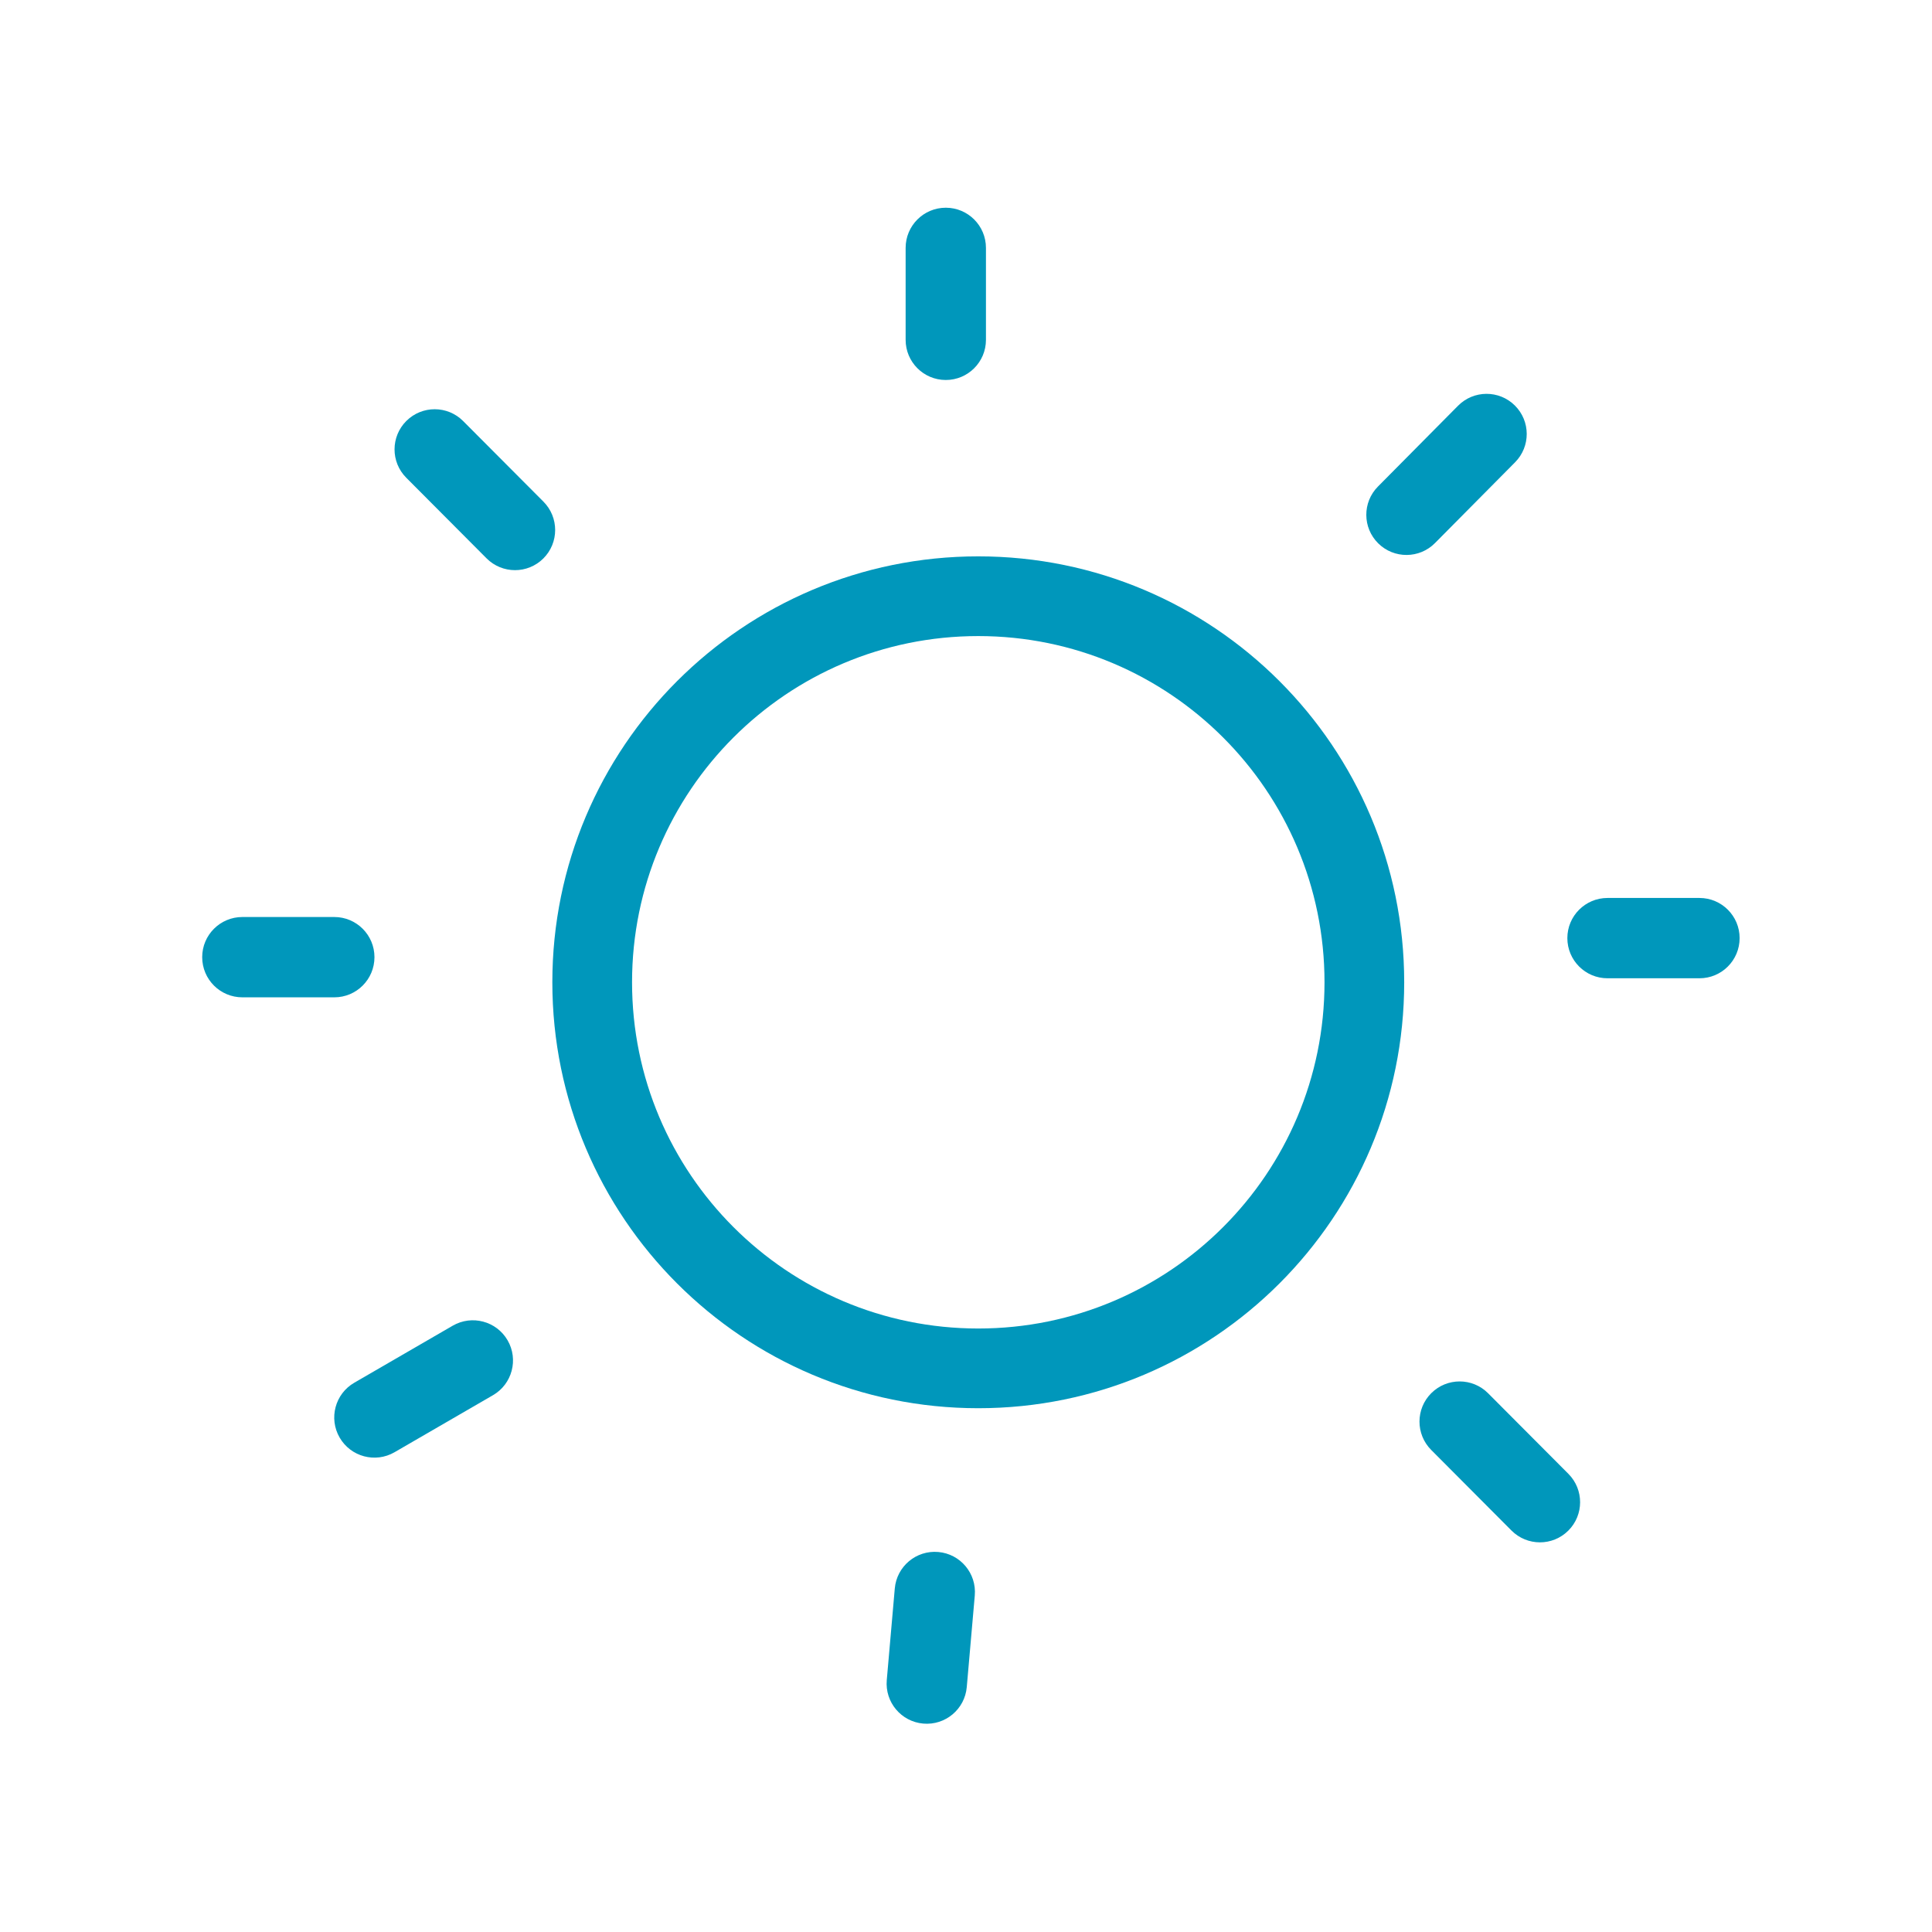 <svg width="101" height="101" viewBox="0 0 101 101" fill="none" xmlns="http://www.w3.org/2000/svg">
<path d="M47.344 12.959C47.344 11.799 48.284 10.859 49.444 10.859C50.603 10.859 51.543 11.799 51.543 12.959V17.766C51.543 18.925 50.603 19.865 49.444 19.865C48.284 19.865 47.344 18.925 47.344 17.766V12.959Z" fill="#0097BB"/>
<path d="M76.223 21.211C77.04 20.387 78.369 20.381 79.192 21.198C80.016 22.014 80.021 23.343 79.205 24.166L75.017 28.391C74.201 29.214 72.872 29.22 72.049 28.404C71.225 27.588 71.219 26.258 72.036 25.435L76.223 21.211Z" fill="#0097BB"/>
<path d="M21.243 22.006C22.065 21.188 23.394 21.19 24.212 22.012L28.41 26.225C29.229 27.047 29.226 28.376 28.405 29.194C27.584 30.013 26.255 30.01 25.436 29.189L21.238 24.975C20.42 24.154 20.422 22.825 21.243 22.006Z" fill="#0097BB"/>
<path d="M81.937 49.042C81.937 47.883 82.877 46.943 84.037 46.943H88.844C90.003 46.943 90.943 47.883 90.943 49.042C90.943 50.202 90.003 51.142 88.844 51.142H84.037C82.877 51.142 81.937 50.202 81.937 49.042Z" fill="#0097BB"/>
<path d="M10.57 50.038C10.57 48.879 11.51 47.939 12.67 47.939H17.477C18.636 47.939 19.576 48.879 19.576 50.038C19.576 51.198 18.636 52.138 17.477 52.138H12.67C11.51 52.138 10.57 51.198 10.57 50.038Z" fill="#0097BB"/>
<path d="M23.667 69.304C24.671 68.723 25.955 69.065 26.536 70.068C27.117 71.071 26.775 72.356 25.772 72.937L20.625 75.919C19.622 76.5 18.338 76.158 17.756 75.154C17.175 74.151 17.517 72.867 18.52 72.286L23.667 69.304Z" fill="#0097BB"/>
<path d="M74.825 72.83C75.646 72.012 76.975 72.014 77.793 72.835L81.992 77.049C82.81 77.871 82.808 79.2 81.986 80.018C81.165 80.836 79.836 80.834 79.017 80.013L74.819 75.799C74.001 74.978 74.003 73.648 74.825 72.83Z" fill="#0097BB"/>
<path d="M46.777 83.042C46.878 81.887 47.896 81.033 49.051 81.134C50.206 81.235 51.06 82.253 50.959 83.408L50.54 88.197C50.439 89.352 49.421 90.206 48.266 90.105C47.111 90.004 46.257 88.986 46.358 87.831L46.777 83.042Z" fill="#0097BB"/>
<path fill-rule="evenodd" clip-rule="evenodd" d="M51.142 33.252C41.146 33.252 33.042 41.355 33.042 51.351C33.042 61.348 41.146 69.451 51.142 69.451C61.138 69.451 69.242 61.348 69.242 51.351C69.242 41.355 61.138 33.252 51.142 33.252ZM28.875 51.351C28.875 39.054 38.844 29.085 51.142 29.085C63.439 29.085 73.408 39.054 73.408 51.351C73.408 63.649 63.439 73.618 51.142 73.618C38.844 73.618 28.875 63.649 28.875 51.351Z" fill="#0097BB"/>
</svg>
